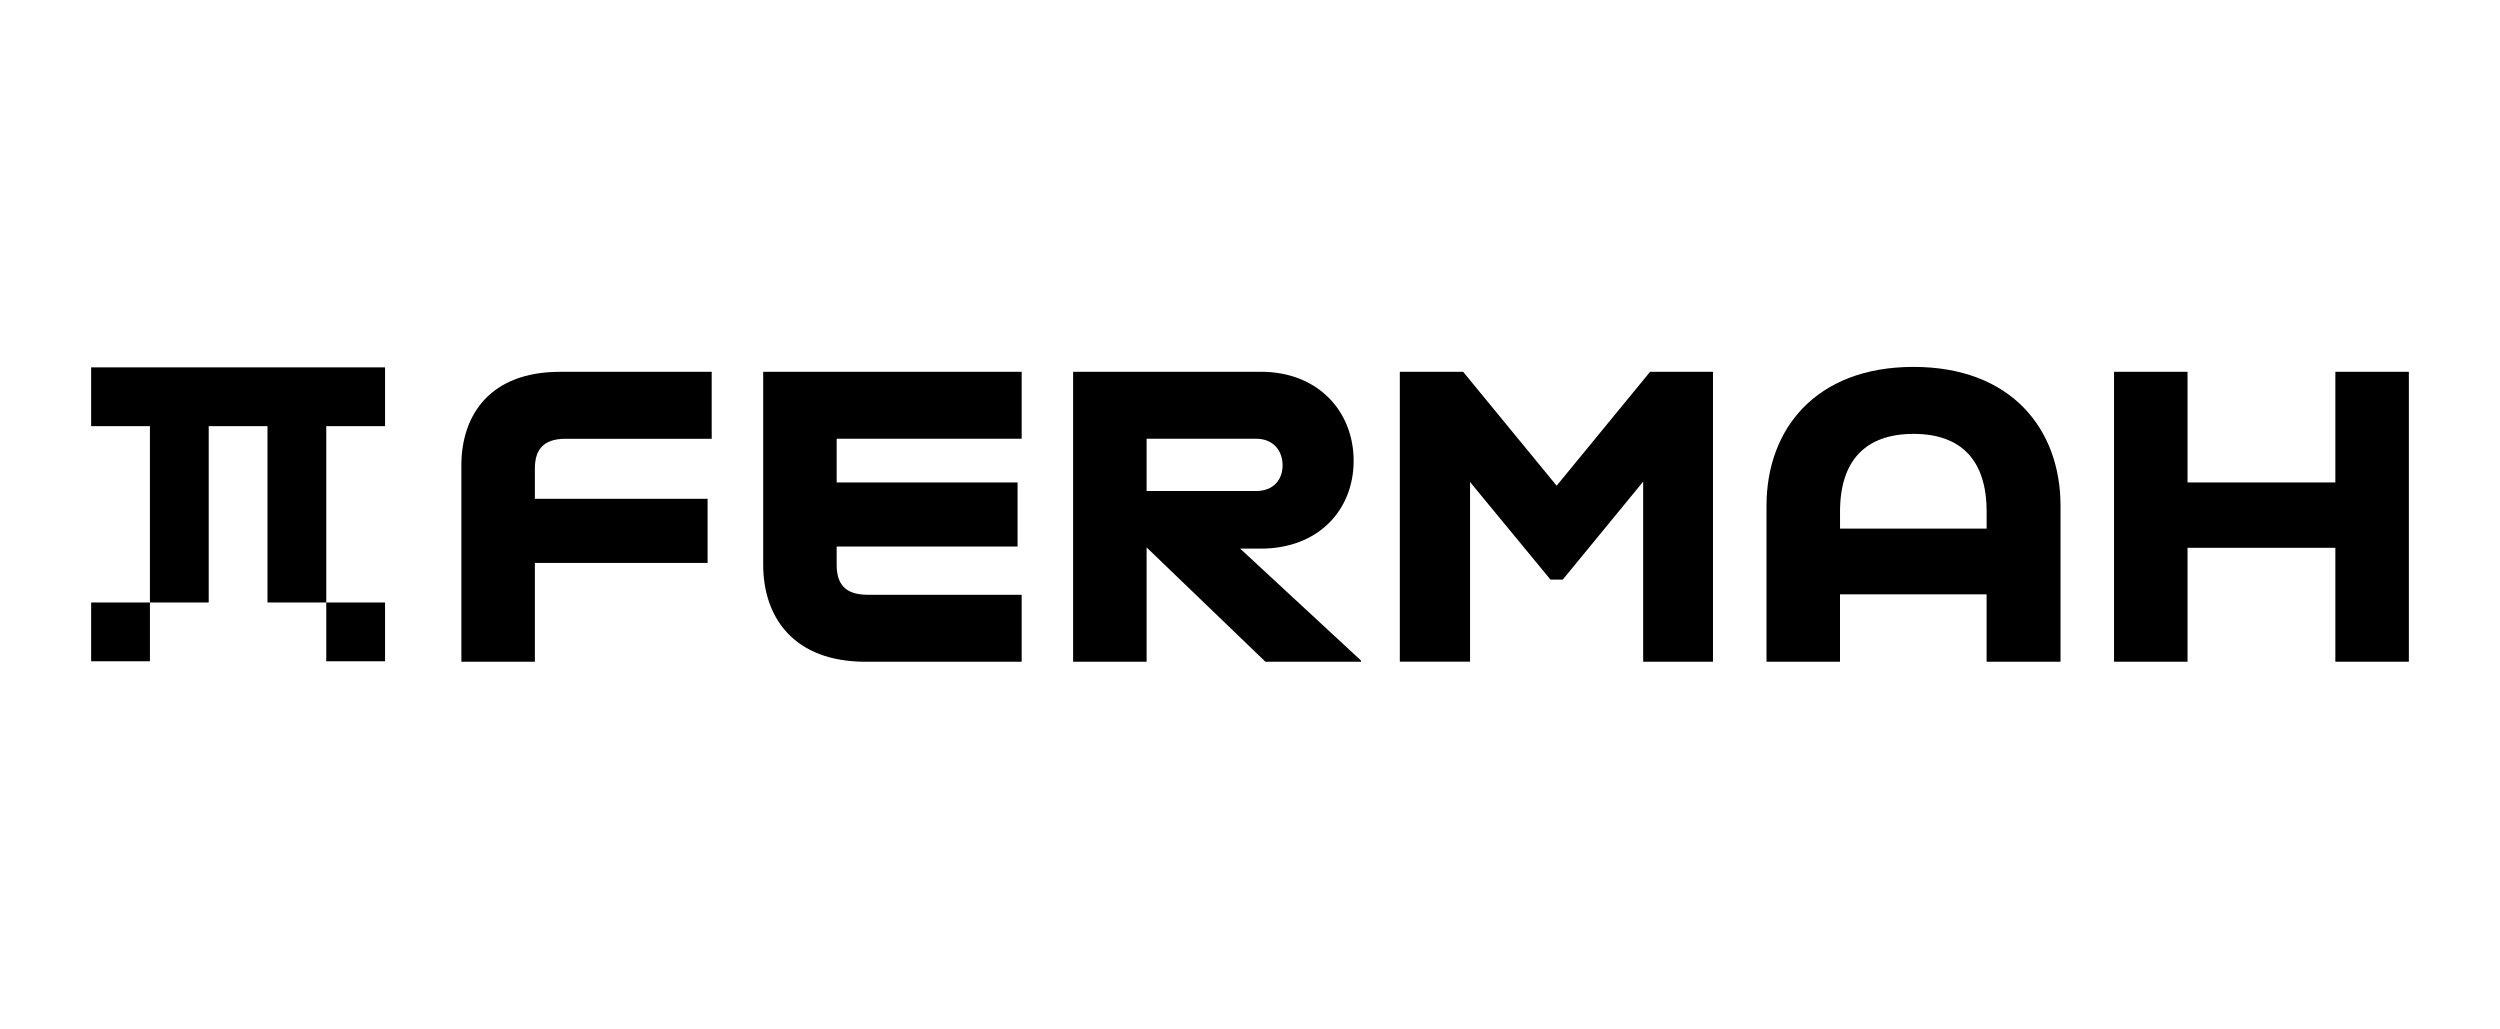 <svg fill="none" height="158" viewBox="0 0 384 158" width="384" xmlns="http://www.w3.org/2000/svg"><g fill="#000"><path d="m23.029 92.543h-9.029v9.029h9.029z"/><path d="m59.143 92.543h-9.029v9.029h9.029z"/><path d="m59.143 65.457v-9.028h-45.143v9.028h9.029v27.086h9.028v-27.086h9.029v27.086h9.029v-27.086z"/><path d="m86.925 67.394c-3.698 0-4.769 1.881-4.769 4.644v4.579h26.53v9.848h-26.53v15.177h-11.289v-30.168c0-7.841 4.518-14.361 15.117-14.361h23.333v10.288h-22.392z"/><path d="m128.511 67.394v6.71h27.786v9.848h-27.786v2.762c0 2.757 1.066 4.644 4.769 4.644h23.648v10.288h-23.958c-11.039 0-15.742-6.775-15.742-14.926v-29.613h39.7v10.288z"/><path d="m190.485 84.267 18.564 17.188v.19h-14.676l-18.254-17.563v17.563h-11.289v-44.539h28.852c8.782 0 14.236 6.085 14.236 13.675 0 7.591-5.454 13.485-14.236 13.485zm-14.366-8.847h16.808c2.697 0 4.078-1.756 4.078-3.953 0-2.197-1.381-4.078-4.078-4.078h-16.808z"/><path d="m253.457 57.106h9.658v44.534h-10.724v-27.661l-12.354 15.051h-1.881l-12.355-14.991v27.596h-10.788v-44.529h9.722l14.366 17.498z"/><path d="m316.495 77.682v23.958h-11.354v-10.348h-22.517v10.348h-11.289v-23.958c0-11.794 7.591-21.326 22.582-21.326 14.992 0 22.578 9.532 22.578 21.326zm-33.866 3.513h22.517v-2.632c0-7.776-3.828-11.919-11.229-11.919-7.4 0-11.288 4.138-11.288 11.919z"/><path d="m358.711 57.106h11.289v44.534h-11.289v-17.498h-22.707v17.498h-11.288v-44.534h11.288v16.998h22.707z"/></g></svg>